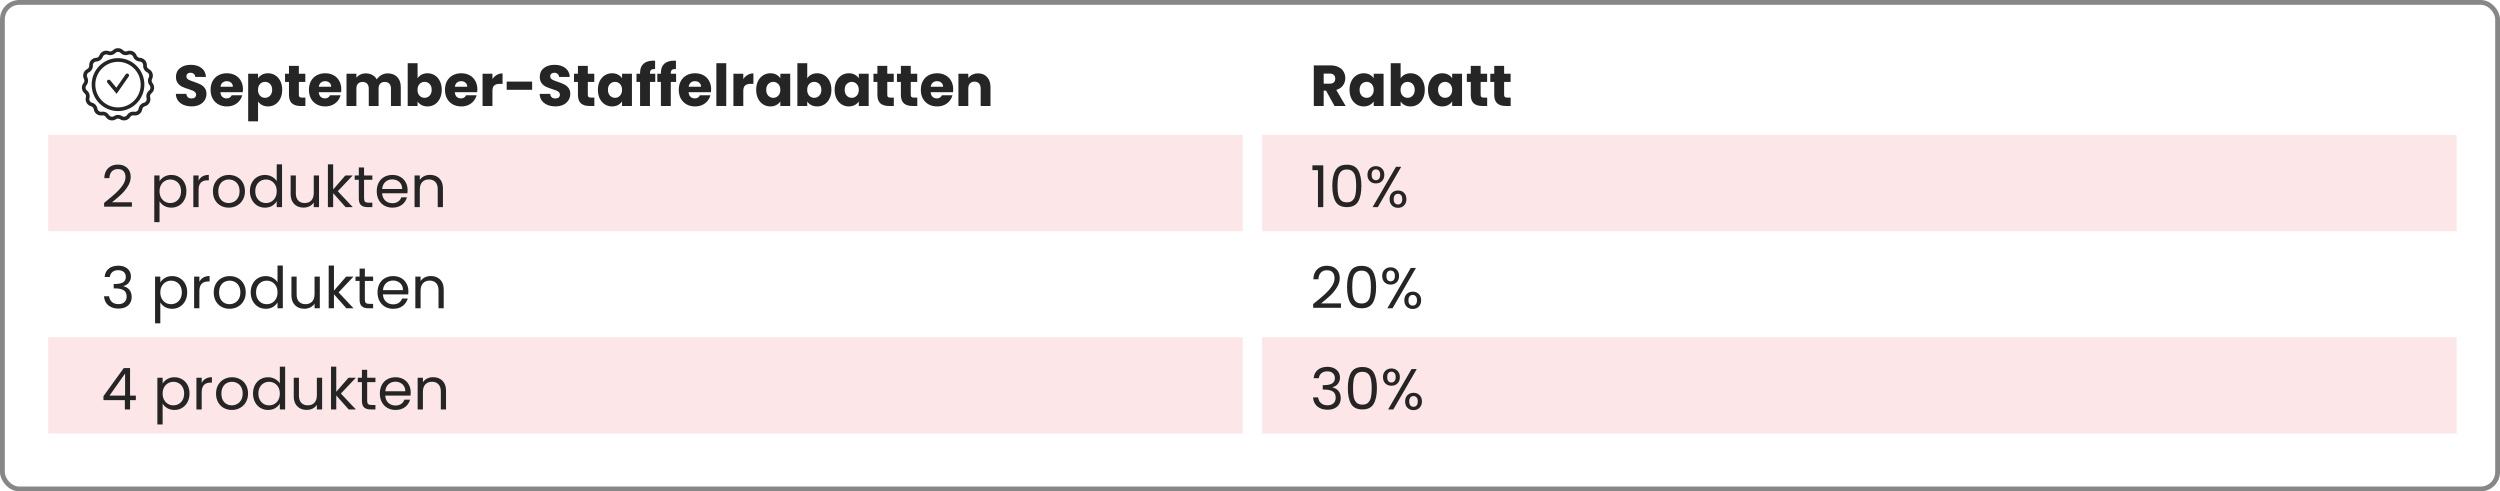 <svg width="519" height="102" viewBox="0 0 519 102" fill="none" xmlns="http://www.w3.org/2000/svg">
<rect x="0.5" y="0.5" width="518" height="101" rx="3.5" stroke="#878787"/>
<rect x="10" y="28" width="248" height="20" fill="#EB001B" fill-opacity="0.1"/>
<rect x="262" y="28" width="248" height="20" fill="#EB001B" fill-opacity="0.1"/>
<rect x="10" y="70" width="248" height="20" fill="#EB001B" fill-opacity="0.1"/>
<rect x="262" y="70" width="248" height="20" fill="#EB001B" fill-opacity="0.1"/>
<path d="M21.612 42.124C22.628 41.308 23.424 40.64 24 40.12C24.576 39.592 25.06 39.044 25.452 38.476C25.852 37.9 26.052 37.336 26.052 36.784C26.052 36.264 25.924 35.856 25.668 35.56C25.42 35.256 25.016 35.104 24.456 35.104C23.912 35.104 23.488 35.276 23.184 35.62C22.888 35.956 22.728 36.408 22.704 36.976H21.648C21.68 36.08 21.952 35.388 22.464 34.9C22.976 34.412 23.636 34.168 24.444 34.168C25.268 34.168 25.92 34.396 26.4 34.852C26.888 35.308 27.132 35.936 27.132 36.736C27.132 37.4 26.932 38.048 26.532 38.68C26.14 39.304 25.692 39.856 25.188 40.336C24.684 40.808 24.04 41.36 23.256 41.992H27.384V42.904H21.612V42.124ZM33.118 37.636C33.334 37.26 33.654 36.948 34.078 36.7C34.51 36.444 35.01 36.316 35.578 36.316C36.162 36.316 36.69 36.456 37.162 36.736C37.642 37.016 38.018 37.412 38.29 37.924C38.562 38.428 38.698 39.016 38.698 39.688C38.698 40.352 38.562 40.944 38.29 41.464C38.018 41.984 37.642 42.388 37.162 42.676C36.69 42.964 36.162 43.108 35.578 43.108C35.018 43.108 34.522 42.984 34.09 42.736C33.666 42.48 33.342 42.164 33.118 41.788V46.12H32.026V36.424H33.118V37.636ZM37.582 39.688C37.582 39.192 37.482 38.76 37.282 38.392C37.082 38.024 36.81 37.744 36.466 37.552C36.13 37.36 35.758 37.264 35.35 37.264C34.95 37.264 34.578 37.364 34.234 37.564C33.898 37.756 33.626 38.04 33.418 38.416C33.218 38.784 33.118 39.212 33.118 39.7C33.118 40.196 33.218 40.632 33.418 41.008C33.626 41.376 33.898 41.66 34.234 41.86C34.578 42.052 34.95 42.148 35.35 42.148C35.758 42.148 36.13 42.052 36.466 41.86C36.81 41.66 37.082 41.376 37.282 41.008C37.482 40.632 37.582 40.192 37.582 39.688ZM41.227 37.492C41.419 37.116 41.691 36.824 42.043 36.616C42.403 36.408 42.839 36.304 43.351 36.304V37.432H43.063C41.839 37.432 41.227 38.096 41.227 39.424V43H40.135V36.424H41.227V37.492ZM47.48 43.108C46.864 43.108 46.303 42.968 45.8 42.688C45.303 42.408 44.911 42.012 44.623 41.5C44.343 40.98 44.203 40.38 44.203 39.7C44.203 39.028 44.347 38.436 44.636 37.924C44.931 37.404 45.331 37.008 45.836 36.736C46.34 36.456 46.904 36.316 47.528 36.316C48.151 36.316 48.715 36.456 49.219 36.736C49.724 37.008 50.12 37.4 50.407 37.912C50.703 38.424 50.852 39.02 50.852 39.7C50.852 40.38 50.7 40.98 50.395 41.5C50.099 42.012 49.696 42.408 49.184 42.688C48.672 42.968 48.103 43.108 47.48 43.108ZM47.48 42.148C47.871 42.148 48.239 42.056 48.584 41.872C48.928 41.688 49.203 41.412 49.411 41.044C49.627 40.676 49.736 40.228 49.736 39.7C49.736 39.172 49.632 38.724 49.423 38.356C49.215 37.988 48.944 37.716 48.608 37.54C48.272 37.356 47.907 37.264 47.516 37.264C47.115 37.264 46.748 37.356 46.411 37.54C46.084 37.716 45.819 37.988 45.62 38.356C45.419 38.724 45.319 39.172 45.319 39.7C45.319 40.236 45.416 40.688 45.608 41.056C45.807 41.424 46.072 41.7 46.4 41.884C46.727 42.06 47.087 42.148 47.48 42.148ZM51.879 39.688C51.879 39.016 52.015 38.428 52.287 37.924C52.559 37.412 52.931 37.016 53.403 36.736C53.883 36.456 54.419 36.316 55.011 36.316C55.523 36.316 55.999 36.436 56.439 36.676C56.879 36.908 57.215 37.216 57.447 37.6V34.12H58.551V43H57.447V41.764C57.231 42.156 56.911 42.48 56.487 42.736C56.063 42.984 55.567 43.108 54.999 43.108C54.415 43.108 53.883 42.964 53.403 42.676C52.931 42.388 52.559 41.984 52.287 41.464C52.015 40.944 51.879 40.352 51.879 39.688ZM57.447 39.7C57.447 39.204 57.347 38.772 57.147 38.404C56.947 38.036 56.675 37.756 56.331 37.564C55.995 37.364 55.623 37.264 55.215 37.264C54.807 37.264 54.435 37.36 54.099 37.552C53.763 37.744 53.495 38.024 53.295 38.392C53.095 38.76 52.995 39.192 52.995 39.688C52.995 40.192 53.095 40.632 53.295 41.008C53.495 41.376 53.763 41.66 54.099 41.86C54.435 42.052 54.807 42.148 55.215 42.148C55.623 42.148 55.995 42.052 56.331 41.86C56.675 41.66 56.947 41.376 57.147 41.008C57.347 40.632 57.447 40.196 57.447 39.7ZM66.229 36.424V43H65.137V42.028C64.929 42.364 64.637 42.628 64.261 42.82C63.893 43.004 63.485 43.096 63.037 43.096C62.525 43.096 62.065 42.992 61.657 42.784C61.249 42.568 60.925 42.248 60.685 41.824C60.453 41.4 60.337 40.884 60.337 40.276V36.424H61.417V40.132C61.417 40.78 61.581 41.28 61.909 41.632C62.237 41.976 62.685 42.148 63.253 42.148C63.837 42.148 64.297 41.968 64.633 41.608C64.969 41.248 65.137 40.724 65.137 40.036V36.424H66.229ZM71.744 43L69.164 40.096V43H68.072V34.12H69.164V39.34L71.696 36.424H73.22L70.124 39.7L73.232 43H71.744ZM75.58 37.324V41.2C75.58 41.52 75.648 41.748 75.784 41.884C75.92 42.012 76.156 42.076 76.492 42.076H77.296V43H76.312C75.704 43 75.248 42.86 74.944 42.58C74.64 42.3 74.488 41.84 74.488 41.2V37.324H73.636V36.424H74.488V34.768H75.58V36.424H77.296V37.324H75.58ZM84.619 39.46C84.619 39.668 84.607 39.888 84.583 40.12H79.327C79.367 40.768 79.587 41.276 79.987 41.644C80.395 42.004 80.887 42.184 81.463 42.184C81.935 42.184 82.327 42.076 82.639 41.86C82.959 41.636 83.183 41.34 83.311 40.972H84.487C84.311 41.604 83.959 42.12 83.431 42.52C82.903 42.912 82.247 43.108 81.463 43.108C80.839 43.108 80.279 42.968 79.783 42.688C79.295 42.408 78.911 42.012 78.631 41.5C78.351 40.98 78.211 40.38 78.211 39.7C78.211 39.02 78.347 38.424 78.619 37.912C78.891 37.4 79.271 37.008 79.759 36.736C80.255 36.456 80.823 36.316 81.463 36.316C82.087 36.316 82.639 36.452 83.119 36.724C83.599 36.996 83.967 37.372 84.223 37.852C84.487 38.324 84.619 38.86 84.619 39.46ZM83.491 39.232C83.491 38.816 83.399 38.46 83.215 38.164C83.031 37.86 82.779 37.632 82.459 37.48C82.147 37.32 81.799 37.24 81.415 37.24C80.863 37.24 80.391 37.416 79.999 37.768C79.615 38.12 79.395 38.608 79.339 39.232H83.491ZM89.265 36.304C90.065 36.304 90.713 36.548 91.209 37.036C91.705 37.516 91.953 38.212 91.953 39.124V43H90.873V39.28C90.873 38.624 90.709 38.124 90.381 37.78C90.053 37.428 89.605 37.252 89.037 37.252C88.461 37.252 88.001 37.432 87.657 37.792C87.321 38.152 87.153 38.676 87.153 39.364V43H86.061V36.424H87.153V37.36C87.369 37.024 87.661 36.764 88.029 36.58C88.405 36.396 88.817 36.304 89.265 36.304ZM21.72 57.508C21.776 56.772 22.06 56.196 22.572 55.78C23.084 55.364 23.748 55.156 24.564 55.156C25.108 55.156 25.576 55.256 25.968 55.456C26.368 55.648 26.668 55.912 26.868 56.248C27.076 56.584 27.18 56.964 27.18 57.388C27.18 57.884 27.036 58.312 26.748 58.672C26.468 59.032 26.1 59.264 25.644 59.368V59.428C26.164 59.556 26.576 59.808 26.88 60.184C27.184 60.56 27.336 61.052 27.336 61.66C27.336 62.116 27.232 62.528 27.024 62.896C26.816 63.256 26.504 63.54 26.088 63.748C25.672 63.956 25.172 64.06 24.588 64.06C23.74 64.06 23.044 63.84 22.5 63.4C21.956 62.952 21.652 62.32 21.588 61.504H22.644C22.7 61.984 22.896 62.376 23.232 62.68C23.568 62.984 24.016 63.136 24.576 63.136C25.136 63.136 25.56 62.992 25.848 62.704C26.144 62.408 26.292 62.028 26.292 61.564C26.292 60.964 26.092 60.532 25.692 60.268C25.292 60.004 24.688 59.872 23.88 59.872H23.604V58.96H23.892C24.628 58.952 25.184 58.832 25.56 58.6C25.936 58.36 26.124 57.992 26.124 57.496C26.124 57.072 25.984 56.732 25.704 56.476C25.432 56.22 25.04 56.092 24.528 56.092C24.032 56.092 23.632 56.22 23.328 56.476C23.024 56.732 22.844 57.076 22.788 57.508H21.72ZM33.282 58.636C33.498 58.26 33.818 57.948 34.242 57.7C34.674 57.444 35.174 57.316 35.742 57.316C36.326 57.316 36.854 57.456 37.326 57.736C37.806 58.016 38.182 58.412 38.454 58.924C38.726 59.428 38.862 60.016 38.862 60.688C38.862 61.352 38.726 61.944 38.454 62.464C38.182 62.984 37.806 63.388 37.326 63.676C36.854 63.964 36.326 64.108 35.742 64.108C35.182 64.108 34.686 63.984 34.254 63.736C33.83 63.48 33.506 63.164 33.282 62.788V67.12H32.19V57.424H33.282V58.636ZM37.746 60.688C37.746 60.192 37.646 59.76 37.446 59.392C37.246 59.024 36.974 58.744 36.63 58.552C36.294 58.36 35.922 58.264 35.514 58.264C35.114 58.264 34.742 58.364 34.398 58.564C34.062 58.756 33.79 59.04 33.582 59.416C33.382 59.784 33.282 60.212 33.282 60.7C33.282 61.196 33.382 61.632 33.582 62.008C33.79 62.376 34.062 62.66 34.398 62.86C34.742 63.052 35.114 63.148 35.514 63.148C35.922 63.148 36.294 63.052 36.63 62.86C36.974 62.66 37.246 62.376 37.446 62.008C37.646 61.632 37.746 61.192 37.746 60.688ZM41.391 58.492C41.583 58.116 41.855 57.824 42.207 57.616C42.567 57.408 43.003 57.304 43.515 57.304V58.432H43.227C42.003 58.432 41.391 59.096 41.391 60.424V64H40.299V57.424H41.391V58.492ZM47.644 64.108C47.028 64.108 46.468 63.968 45.964 63.688C45.468 63.408 45.076 63.012 44.788 62.5C44.508 61.98 44.368 61.38 44.368 60.7C44.368 60.028 44.512 59.436 44.8 58.924C45.096 58.404 45.496 58.008 46 57.736C46.504 57.456 47.068 57.316 47.692 57.316C48.316 57.316 48.88 57.456 49.384 57.736C49.888 58.008 50.284 58.4 50.572 58.912C50.868 59.424 51.016 60.02 51.016 60.7C51.016 61.38 50.864 61.98 50.56 62.5C50.264 63.012 49.86 63.408 49.348 63.688C48.836 63.968 48.268 64.108 47.644 64.108ZM47.644 63.148C48.036 63.148 48.404 63.056 48.748 62.872C49.092 62.688 49.368 62.412 49.576 62.044C49.792 61.676 49.9 61.228 49.9 60.7C49.9 60.172 49.796 59.724 49.588 59.356C49.38 58.988 49.108 58.716 48.772 58.54C48.436 58.356 48.072 58.264 47.68 58.264C47.28 58.264 46.912 58.356 46.576 58.54C46.248 58.716 45.984 58.988 45.784 59.356C45.584 59.724 45.484 60.172 45.484 60.7C45.484 61.236 45.58 61.688 45.772 62.056C45.972 62.424 46.236 62.7 46.564 62.884C46.892 63.06 47.252 63.148 47.644 63.148ZM52.043 60.688C52.043 60.016 52.179 59.428 52.451 58.924C52.723 58.412 53.095 58.016 53.567 57.736C54.047 57.456 54.583 57.316 55.175 57.316C55.687 57.316 56.163 57.436 56.603 57.676C57.043 57.908 57.379 58.216 57.611 58.6V55.12H58.715V64H57.611V62.764C57.395 63.156 57.075 63.48 56.651 63.736C56.227 63.984 55.731 64.108 55.163 64.108C54.579 64.108 54.047 63.964 53.567 63.676C53.095 63.388 52.723 62.984 52.451 62.464C52.179 61.944 52.043 61.352 52.043 60.688ZM57.611 60.7C57.611 60.204 57.511 59.772 57.311 59.404C57.111 59.036 56.839 58.756 56.495 58.564C56.159 58.364 55.787 58.264 55.379 58.264C54.971 58.264 54.599 58.36 54.263 58.552C53.927 58.744 53.659 59.024 53.459 59.392C53.259 59.76 53.159 60.192 53.159 60.688C53.159 61.192 53.259 61.632 53.459 62.008C53.659 62.376 53.927 62.66 54.263 62.86C54.599 63.052 54.971 63.148 55.379 63.148C55.787 63.148 56.159 63.052 56.495 62.86C56.839 62.66 57.111 62.376 57.311 62.008C57.511 61.632 57.611 61.196 57.611 60.7ZM66.393 57.424V64H65.301V63.028C65.093 63.364 64.801 63.628 64.425 63.82C64.057 64.004 63.649 64.096 63.201 64.096C62.689 64.096 62.229 63.992 61.821 63.784C61.413 63.568 61.089 63.248 60.849 62.824C60.617 62.4 60.501 61.884 60.501 61.276V57.424H61.581V61.132C61.581 61.78 61.745 62.28 62.073 62.632C62.401 62.976 62.849 63.148 63.417 63.148C64.001 63.148 64.461 62.968 64.797 62.608C65.133 62.248 65.301 61.724 65.301 61.036V57.424H66.393ZM71.909 64L69.329 61.096V64H68.237V55.12H69.329V60.34L71.861 57.424H73.385L70.288 60.7L73.397 64H71.909ZM75.744 58.324V62.2C75.744 62.52 75.812 62.748 75.948 62.884C76.084 63.012 76.32 63.076 76.656 63.076H77.46V64H76.476C75.868 64 75.412 63.86 75.108 63.58C74.804 63.3 74.652 62.84 74.652 62.2V58.324H73.8V57.424H74.652V55.768H75.744V57.424H77.46V58.324H75.744ZM84.783 60.46C84.783 60.668 84.771 60.888 84.747 61.12H79.491C79.531 61.768 79.751 62.276 80.151 62.644C80.559 63.004 81.051 63.184 81.627 63.184C82.099 63.184 82.491 63.076 82.803 62.86C83.123 62.636 83.347 62.34 83.475 61.972H84.651C84.475 62.604 84.123 63.12 83.595 63.52C83.067 63.912 82.411 64.108 81.627 64.108C81.003 64.108 80.443 63.968 79.947 63.688C79.459 63.408 79.075 63.012 78.795 62.5C78.515 61.98 78.375 61.38 78.375 60.7C78.375 60.02 78.511 59.424 78.783 58.912C79.055 58.4 79.435 58.008 79.923 57.736C80.419 57.456 80.987 57.316 81.627 57.316C82.251 57.316 82.803 57.452 83.283 57.724C83.763 57.996 84.131 58.372 84.387 58.852C84.651 59.324 84.783 59.86 84.783 60.46ZM83.655 60.232C83.655 59.816 83.563 59.46 83.379 59.164C83.195 58.86 82.943 58.632 82.623 58.48C82.311 58.32 81.963 58.24 81.579 58.24C81.027 58.24 80.555 58.416 80.163 58.768C79.779 59.12 79.559 59.608 79.503 60.232H83.655ZM89.429 57.304C90.229 57.304 90.877 57.548 91.373 58.036C91.869 58.516 92.117 59.212 92.117 60.124V64H91.037V60.28C91.037 59.624 90.873 59.124 90.545 58.78C90.217 58.428 89.769 58.252 89.201 58.252C88.625 58.252 88.165 58.432 87.821 58.792C87.485 59.152 87.317 59.676 87.317 60.364V64H86.225V57.424H87.317V58.36C87.533 58.024 87.825 57.764 88.193 57.58C88.569 57.396 88.981 57.304 89.429 57.304ZM21.48 83.068V82.24L25.692 76.408H27V82.12H28.2V83.068H27V85H25.92V83.068H21.48ZM25.968 77.548L22.74 82.12H25.968V77.548ZM33.762 79.636C33.978 79.26 34.298 78.948 34.722 78.7C35.154 78.444 35.654 78.316 36.222 78.316C36.806 78.316 37.334 78.456 37.806 78.736C38.286 79.016 38.662 79.412 38.934 79.924C39.206 80.428 39.342 81.016 39.342 81.688C39.342 82.352 39.206 82.944 38.934 83.464C38.662 83.984 38.286 84.388 37.806 84.676C37.334 84.964 36.806 85.108 36.222 85.108C35.662 85.108 35.166 84.984 34.734 84.736C34.31 84.48 33.986 84.164 33.762 83.788V88.12H32.67V78.424H33.762V79.636ZM38.226 81.688C38.226 81.192 38.126 80.76 37.926 80.392C37.726 80.024 37.454 79.744 37.11 79.552C36.774 79.36 36.402 79.264 35.994 79.264C35.594 79.264 35.222 79.364 34.878 79.564C34.542 79.756 34.27 80.04 34.062 80.416C33.862 80.784 33.762 81.212 33.762 81.7C33.762 82.196 33.862 82.632 34.062 83.008C34.27 83.376 34.542 83.66 34.878 83.86C35.222 84.052 35.594 84.148 35.994 84.148C36.402 84.148 36.774 84.052 37.11 83.86C37.454 83.66 37.726 83.376 37.926 83.008C38.126 82.632 38.226 82.192 38.226 81.688ZM41.871 79.492C42.063 79.116 42.336 78.824 42.688 78.616C43.047 78.408 43.483 78.304 43.995 78.304V79.432H43.708C42.483 79.432 41.871 80.096 41.871 81.424V85H40.779V78.424H41.871V79.492ZM48.124 85.108C47.508 85.108 46.948 84.968 46.444 84.688C45.948 84.408 45.556 84.012 45.268 83.5C44.988 82.98 44.848 82.38 44.848 81.7C44.848 81.028 44.992 80.436 45.28 79.924C45.576 79.404 45.976 79.008 46.48 78.736C46.984 78.456 47.548 78.316 48.172 78.316C48.796 78.316 49.36 78.456 49.864 78.736C50.368 79.008 50.764 79.4 51.052 79.912C51.348 80.424 51.496 81.02 51.496 81.7C51.496 82.38 51.344 82.98 51.04 83.5C50.744 84.012 50.34 84.408 49.828 84.688C49.316 84.968 48.748 85.108 48.124 85.108ZM48.124 84.148C48.516 84.148 48.884 84.056 49.228 83.872C49.572 83.688 49.848 83.412 50.056 83.044C50.272 82.676 50.38 82.228 50.38 81.7C50.38 81.172 50.276 80.724 50.068 80.356C49.86 79.988 49.588 79.716 49.252 79.54C48.916 79.356 48.552 79.264 48.16 79.264C47.76 79.264 47.392 79.356 47.056 79.54C46.728 79.716 46.464 79.988 46.264 80.356C46.064 80.724 45.964 81.172 45.964 81.7C45.964 82.236 46.06 82.688 46.252 83.056C46.452 83.424 46.716 83.7 47.044 83.884C47.372 84.06 47.732 84.148 48.124 84.148ZM52.524 81.688C52.524 81.016 52.66 80.428 52.932 79.924C53.204 79.412 53.576 79.016 54.048 78.736C54.528 78.456 55.064 78.316 55.656 78.316C56.168 78.316 56.644 78.436 57.084 78.676C57.524 78.908 57.86 79.216 58.092 79.6V76.12H59.196V85H58.092V83.764C57.876 84.156 57.556 84.48 57.132 84.736C56.708 84.984 56.212 85.108 55.644 85.108C55.06 85.108 54.528 84.964 54.048 84.676C53.576 84.388 53.204 83.984 52.932 83.464C52.66 82.944 52.524 82.352 52.524 81.688ZM58.092 81.7C58.092 81.204 57.992 80.772 57.792 80.404C57.592 80.036 57.32 79.756 56.976 79.564C56.64 79.364 56.268 79.264 55.86 79.264C55.452 79.264 55.08 79.36 54.744 79.552C54.408 79.744 54.14 80.024 53.94 80.392C53.74 80.76 53.64 81.192 53.64 81.688C53.64 82.192 53.74 82.632 53.94 83.008C54.14 83.376 54.408 83.66 54.744 83.86C55.08 84.052 55.452 84.148 55.86 84.148C56.268 84.148 56.64 84.052 56.976 83.86C57.32 83.66 57.592 83.376 57.792 83.008C57.992 82.632 58.092 82.196 58.092 81.7ZM66.873 78.424V85H65.781V84.028C65.573 84.364 65.281 84.628 64.905 84.82C64.537 85.004 64.129 85.096 63.681 85.096C63.169 85.096 62.709 84.992 62.301 84.784C61.893 84.568 61.569 84.248 61.329 83.824C61.097 83.4 60.981 82.884 60.981 82.276V78.424H62.061V82.132C62.061 82.78 62.225 83.28 62.553 83.632C62.881 83.976 63.329 84.148 63.897 84.148C64.481 84.148 64.941 83.968 65.277 83.608C65.613 83.248 65.781 82.724 65.781 82.036V78.424H66.873ZM72.389 85L69.809 82.096V85H68.717V76.12H69.809V81.34L72.341 78.424H73.865L70.769 81.7L73.877 85H72.389ZM76.225 79.324V83.2C76.225 83.52 76.293 83.748 76.429 83.884C76.565 84.012 76.801 84.076 77.137 84.076H77.941V85H76.957C76.349 85 75.893 84.86 75.589 84.58C75.285 84.3 75.133 83.84 75.133 83.2V79.324H74.281V78.424H75.133V76.768H76.225V78.424H77.941V79.324H76.225ZM85.264 81.46C85.264 81.668 85.252 81.888 85.228 82.12H79.972C80.012 82.768 80.232 83.276 80.632 83.644C81.04 84.004 81.532 84.184 82.108 84.184C82.58 84.184 82.972 84.076 83.284 83.86C83.604 83.636 83.828 83.34 83.956 82.972H85.132C84.956 83.604 84.604 84.12 84.076 84.52C83.548 84.912 82.892 85.108 82.108 85.108C81.484 85.108 80.924 84.968 80.428 84.688C79.94 84.408 79.556 84.012 79.276 83.5C78.996 82.98 78.856 82.38 78.856 81.7C78.856 81.02 78.992 80.424 79.264 79.912C79.536 79.4 79.916 79.008 80.404 78.736C80.9 78.456 81.468 78.316 82.108 78.316C82.732 78.316 83.284 78.452 83.764 78.724C84.244 78.996 84.612 79.372 84.868 79.852C85.132 80.324 85.264 80.86 85.264 81.46ZM84.136 81.232C84.136 80.816 84.044 80.46 83.86 80.164C83.676 79.86 83.424 79.632 83.104 79.48C82.792 79.32 82.444 79.24 82.06 79.24C81.508 79.24 81.036 79.416 80.644 79.768C80.26 80.12 80.04 80.608 79.984 81.232H84.136ZM89.909 78.304C90.709 78.304 91.357 78.548 91.853 79.036C92.349 79.516 92.597 80.212 92.597 81.124V85H91.517V81.28C91.517 80.624 91.353 80.124 91.025 79.78C90.697 79.428 90.249 79.252 89.681 79.252C89.105 79.252 88.645 79.432 88.301 79.792C87.965 80.152 87.797 80.676 87.797 81.364V85H86.705V78.424H87.797V79.36C88.013 79.024 88.305 78.764 88.673 78.58C89.049 78.396 89.461 78.304 89.909 78.304Z" fill="#252525"/>
<path d="M39.792 22.084C39.176 22.084 38.624 21.984 38.136 21.784C37.648 21.584 37.256 21.288 36.96 20.896C36.672 20.504 36.52 20.032 36.504 19.48H38.688C38.72 19.792 38.828 20.032 39.012 20.2C39.196 20.36 39.436 20.44 39.732 20.44C40.036 20.44 40.276 20.372 40.452 20.236C40.628 20.092 40.716 19.896 40.716 19.648C40.716 19.44 40.644 19.268 40.5 19.132C40.364 18.996 40.192 18.884 39.984 18.796C39.784 18.708 39.496 18.608 39.12 18.496C38.576 18.328 38.132 18.16 37.788 17.992C37.444 17.824 37.148 17.576 36.9 17.248C36.652 16.92 36.528 16.492 36.528 15.964C36.528 15.18 36.812 14.568 37.38 14.128C37.948 13.68 38.688 13.456 39.6 13.456C40.528 13.456 41.276 13.68 41.844 14.128C42.412 14.568 42.716 15.184 42.756 15.976H40.536C40.52 15.704 40.42 15.492 40.236 15.34C40.052 15.18 39.816 15.1 39.528 15.1C39.28 15.1 39.08 15.168 38.928 15.304C38.776 15.432 38.7 15.62 38.7 15.868C38.7 16.14 38.828 16.352 39.084 16.504C39.34 16.656 39.74 16.82 40.284 16.996C40.828 17.18 41.268 17.356 41.604 17.524C41.948 17.692 42.244 17.936 42.492 18.256C42.74 18.576 42.864 18.988 42.864 19.492C42.864 19.972 42.74 20.408 42.492 20.8C42.252 21.192 41.9 21.504 41.436 21.736C40.972 21.968 40.424 22.084 39.792 22.084ZM50.439 18.544C50.439 18.736 50.427 18.936 50.403 19.144H45.759C45.791 19.56 45.923 19.88 46.155 20.104C46.395 20.32 46.687 20.428 47.031 20.428C47.543 20.428 47.899 20.212 48.099 19.78H50.283C50.171 20.22 49.967 20.616 49.671 20.968C49.383 21.32 49.019 21.596 48.579 21.796C48.139 21.996 47.647 22.096 47.103 22.096C46.447 22.096 45.863 21.956 45.351 21.676C44.839 21.396 44.439 20.996 44.151 20.476C43.863 19.956 43.719 19.348 43.719 18.652C43.719 17.956 43.859 17.348 44.139 16.828C44.427 16.308 44.827 15.908 45.339 15.628C45.851 15.348 46.439 15.208 47.103 15.208C47.751 15.208 48.327 15.344 48.831 15.616C49.335 15.888 49.727 16.276 50.007 16.78C50.295 17.284 50.439 17.872 50.439 18.544ZM48.339 18.004C48.339 17.652 48.219 17.372 47.979 17.164C47.739 16.956 47.439 16.852 47.079 16.852C46.735 16.852 46.443 16.952 46.203 17.152C45.971 17.352 45.827 17.636 45.771 18.004H48.339ZM53.573 16.252C53.773 15.94 54.049 15.688 54.401 15.496C54.753 15.304 55.165 15.208 55.637 15.208C56.189 15.208 56.689 15.348 57.137 15.628C57.585 15.908 57.937 16.308 58.193 16.828C58.457 17.348 58.589 17.952 58.589 18.64C58.589 19.328 58.457 19.936 58.193 20.464C57.937 20.984 57.585 21.388 57.137 21.676C56.689 21.956 56.189 22.096 55.637 22.096C55.173 22.096 54.761 22 54.401 21.808C54.049 21.616 53.773 21.368 53.573 21.064V25.192H51.521V15.304H53.573V16.252ZM56.501 18.64C56.501 18.128 56.357 17.728 56.069 17.44C55.789 17.144 55.441 16.996 55.025 16.996C54.617 16.996 54.269 17.144 53.981 17.44C53.701 17.736 53.561 18.14 53.561 18.652C53.561 19.164 53.701 19.568 53.981 19.864C54.269 20.16 54.617 20.308 55.025 20.308C55.433 20.308 55.781 20.16 56.069 19.864C56.357 19.56 56.501 19.152 56.501 18.64ZM63.398 20.26V22H62.354C61.61 22 61.03 21.82 60.614 21.46C60.198 21.092 59.99 20.496 59.99 19.672V17.008H59.174V15.304H59.99V13.672H62.042V15.304H63.386V17.008H62.042V19.696C62.042 19.896 62.09 20.04 62.186 20.128C62.282 20.216 62.442 20.26 62.666 20.26H63.398ZM70.853 18.544C70.853 18.736 70.841 18.936 70.817 19.144H66.173C66.205 19.56 66.337 19.88 66.569 20.104C66.809 20.32 67.101 20.428 67.445 20.428C67.957 20.428 68.313 20.212 68.513 19.78H70.697C70.585 20.22 70.381 20.616 70.085 20.968C69.797 21.32 69.433 21.596 68.993 21.796C68.553 21.996 68.061 22.096 67.517 22.096C66.861 22.096 66.277 21.956 65.765 21.676C65.253 21.396 64.853 20.996 64.565 20.476C64.277 19.956 64.133 19.348 64.133 18.652C64.133 17.956 64.273 17.348 64.553 16.828C64.841 16.308 65.241 15.908 65.753 15.628C66.265 15.348 66.853 15.208 67.517 15.208C68.165 15.208 68.741 15.344 69.245 15.616C69.749 15.888 70.141 16.276 70.421 16.78C70.709 17.284 70.853 17.872 70.853 18.544ZM68.753 18.004C68.753 17.652 68.633 17.372 68.393 17.164C68.153 16.956 67.853 16.852 67.493 16.852C67.149 16.852 66.857 16.952 66.617 17.152C66.385 17.352 66.241 17.636 66.185 18.004H68.753ZM80.479 15.232C81.311 15.232 81.971 15.484 82.459 15.988C82.955 16.492 83.203 17.192 83.203 18.088V22H81.163V18.364C81.163 17.932 81.047 17.6 80.815 17.368C80.591 17.128 80.279 17.008 79.879 17.008C79.479 17.008 79.163 17.128 78.931 17.368C78.707 17.6 78.595 17.932 78.595 18.364V22H76.555V18.364C76.555 17.932 76.439 17.6 76.207 17.368C75.983 17.128 75.671 17.008 75.271 17.008C74.871 17.008 74.555 17.128 74.323 17.368C74.099 17.6 73.987 17.932 73.987 18.364V22H71.935V15.304H73.987V16.144C74.195 15.864 74.467 15.644 74.803 15.484C75.139 15.316 75.519 15.232 75.943 15.232C76.447 15.232 76.895 15.34 77.287 15.556C77.687 15.772 77.999 16.08 78.223 16.48C78.455 16.112 78.771 15.812 79.171 15.58C79.571 15.348 80.007 15.232 80.479 15.232ZM86.691 16.252C86.882 15.94 87.159 15.688 87.519 15.496C87.879 15.304 88.29 15.208 88.754 15.208C89.306 15.208 89.806 15.348 90.254 15.628C90.703 15.908 91.055 16.308 91.311 16.828C91.575 17.348 91.707 17.952 91.707 18.64C91.707 19.328 91.575 19.936 91.311 20.464C91.055 20.984 90.703 21.388 90.254 21.676C89.806 21.956 89.306 22.096 88.754 22.096C88.282 22.096 87.871 22.004 87.519 21.82C87.166 21.628 86.891 21.376 86.691 21.064V22H84.638V13.12H86.691V16.252ZM89.618 18.64C89.618 18.128 89.475 17.728 89.186 17.44C88.906 17.144 88.558 16.996 88.142 16.996C87.734 16.996 87.386 17.144 87.099 17.44C86.819 17.736 86.678 18.14 86.678 18.652C86.678 19.164 86.819 19.568 87.099 19.864C87.386 20.16 87.734 20.308 88.142 20.308C88.55 20.308 88.898 20.16 89.186 19.864C89.475 19.56 89.618 19.152 89.618 18.64ZM99.095 18.544C99.095 18.736 99.083 18.936 99.059 19.144H94.415C94.447 19.56 94.579 19.88 94.811 20.104C95.051 20.32 95.343 20.428 95.687 20.428C96.199 20.428 96.555 20.212 96.755 19.78H98.939C98.827 20.22 98.623 20.616 98.327 20.968C98.039 21.32 97.675 21.596 97.235 21.796C96.795 21.996 96.303 22.096 95.759 22.096C95.103 22.096 94.519 21.956 94.007 21.676C93.495 21.396 93.095 20.996 92.807 20.476C92.519 19.956 92.375 19.348 92.375 18.652C92.375 17.956 92.515 17.348 92.795 16.828C93.083 16.308 93.483 15.908 93.995 15.628C94.507 15.348 95.095 15.208 95.759 15.208C96.407 15.208 96.983 15.344 97.487 15.616C97.991 15.888 98.383 16.276 98.663 16.78C98.951 17.284 99.095 17.872 99.095 18.544ZM96.995 18.004C96.995 17.652 96.875 17.372 96.635 17.164C96.395 16.956 96.095 16.852 95.735 16.852C95.391 16.852 95.099 16.952 94.859 17.152C94.627 17.352 94.483 17.636 94.427 18.004H96.995ZM102.23 16.42C102.47 16.052 102.77 15.764 103.13 15.556C103.49 15.34 103.89 15.232 104.33 15.232V17.404H103.766C103.254 17.404 102.87 17.516 102.614 17.74C102.358 17.956 102.23 18.34 102.23 18.892V22H100.178V15.304H102.23V16.42ZM110.47 16.936V18.64H105.19V16.936H110.47ZM115.319 22.084C114.703 22.084 114.151 21.984 113.663 21.784C113.175 21.584 112.783 21.288 112.487 20.896C112.199 20.504 112.047 20.032 112.031 19.48H114.215C114.247 19.792 114.355 20.032 114.539 20.2C114.723 20.36 114.963 20.44 115.259 20.44C115.563 20.44 115.803 20.372 115.979 20.236C116.155 20.092 116.243 19.896 116.243 19.648C116.243 19.44 116.171 19.268 116.027 19.132C115.891 18.996 115.719 18.884 115.511 18.796C115.311 18.708 115.023 18.608 114.647 18.496C114.103 18.328 113.659 18.16 113.315 17.992C112.971 17.824 112.675 17.576 112.427 17.248C112.179 16.92 112.055 16.492 112.055 15.964C112.055 15.18 112.339 14.568 112.907 14.128C113.475 13.68 114.215 13.456 115.127 13.456C116.055 13.456 116.803 13.68 117.371 14.128C117.939 14.568 118.243 15.184 118.283 15.976H116.063C116.047 15.704 115.947 15.492 115.763 15.34C115.579 15.18 115.343 15.1 115.055 15.1C114.807 15.1 114.607 15.168 114.455 15.304C114.303 15.432 114.227 15.62 114.227 15.868C114.227 16.14 114.355 16.352 114.611 16.504C114.867 16.656 115.267 16.82 115.811 16.996C116.355 17.18 116.795 17.356 117.131 17.524C117.475 17.692 117.771 17.936 118.019 18.256C118.267 18.576 118.391 18.988 118.391 19.492C118.391 19.972 118.267 20.408 118.019 20.8C117.779 21.192 117.427 21.504 116.963 21.736C116.499 21.968 115.951 22.084 115.319 22.084ZM123.386 20.26V22H122.342C121.598 22 121.018 21.82 120.602 21.46C120.186 21.092 119.978 20.496 119.978 19.672V17.008H119.162V15.304H119.978V13.672H122.03V15.304H123.374V17.008H122.03V19.696C122.03 19.896 122.078 20.04 122.174 20.128C122.27 20.216 122.43 20.26 122.654 20.26H123.386ZM124.121 18.64C124.121 17.952 124.249 17.348 124.505 16.828C124.769 16.308 125.125 15.908 125.573 15.628C126.021 15.348 126.521 15.208 127.073 15.208C127.545 15.208 127.957 15.304 128.309 15.496C128.669 15.688 128.945 15.94 129.137 16.252V15.304H131.189V22H129.137V21.052C128.937 21.364 128.657 21.616 128.297 21.808C127.945 22 127.533 22.096 127.061 22.096C126.517 22.096 126.021 21.956 125.573 21.676C125.125 21.388 124.769 20.984 124.505 20.464C124.249 19.936 124.121 19.328 124.121 18.64ZM129.137 18.652C129.137 18.14 128.993 17.736 128.705 17.44C128.425 17.144 128.081 16.996 127.673 16.996C127.265 16.996 126.917 17.144 126.629 17.44C126.349 17.728 126.209 18.128 126.209 18.64C126.209 19.152 126.349 19.56 126.629 19.864C126.917 20.16 127.265 20.308 127.673 20.308C128.081 20.308 128.425 20.16 128.705 19.864C128.993 19.568 129.137 19.164 129.137 18.652ZM136.034 17.008H134.93V22H132.878V17.008H132.134V15.304H132.878V15.112C132.878 14.288 133.114 13.664 133.586 13.24C134.058 12.808 134.75 12.592 135.662 12.592C135.814 12.592 135.926 12.596 135.998 12.604V14.344C135.606 14.32 135.33 14.376 135.17 14.512C135.01 14.648 134.93 14.892 134.93 15.244V15.304H136.034V17.008ZM140.358 17.008H139.254V22H137.202V17.008H136.458V15.304H137.202V15.112C137.202 14.288 137.438 13.664 137.91 13.24C138.382 12.808 139.074 12.592 139.986 12.592C140.138 12.592 140.25 12.596 140.322 12.604V14.344C139.93 14.32 139.654 14.376 139.494 14.512C139.334 14.648 139.254 14.892 139.254 15.244V15.304H140.358V17.008ZM147.634 18.544C147.634 18.736 147.622 18.936 147.598 19.144H142.954C142.986 19.56 143.118 19.88 143.35 20.104C143.59 20.32 143.882 20.428 144.226 20.428C144.738 20.428 145.094 20.212 145.294 19.78H147.478C147.366 20.22 147.162 20.616 146.866 20.968C146.578 21.32 146.214 21.596 145.774 21.796C145.334 21.996 144.842 22.096 144.298 22.096C143.642 22.096 143.058 21.956 142.546 21.676C142.034 21.396 141.634 20.996 141.346 20.476C141.058 19.956 140.914 19.348 140.914 18.652C140.914 17.956 141.054 17.348 141.334 16.828C141.622 16.308 142.022 15.908 142.534 15.628C143.046 15.348 143.634 15.208 144.298 15.208C144.946 15.208 145.522 15.344 146.026 15.616C146.53 15.888 146.922 16.276 147.202 16.78C147.49 17.284 147.634 17.872 147.634 18.544ZM145.534 18.004C145.534 17.652 145.414 17.372 145.174 17.164C144.934 16.956 144.634 16.852 144.274 16.852C143.93 16.852 143.638 16.952 143.398 17.152C143.166 17.352 143.022 17.636 142.966 18.004H145.534ZM150.769 13.12V22H148.717V13.12H150.769ZM154.308 16.42C154.548 16.052 154.848 15.764 155.208 15.556C155.568 15.34 155.968 15.232 156.408 15.232V17.404H155.844C155.332 17.404 154.948 17.516 154.692 17.74C154.436 17.956 154.308 18.34 154.308 18.892V22H152.256V15.304H154.308V16.42ZM156.981 18.64C156.981 17.952 157.109 17.348 157.365 16.828C157.629 16.308 157.985 15.908 158.433 15.628C158.881 15.348 159.381 15.208 159.933 15.208C160.405 15.208 160.817 15.304 161.169 15.496C161.529 15.688 161.805 15.94 161.997 16.252V15.304H164.049V22H161.997V21.052C161.797 21.364 161.517 21.616 161.157 21.808C160.805 22 160.393 22.096 159.921 22.096C159.377 22.096 158.881 21.956 158.433 21.676C157.985 21.388 157.629 20.984 157.365 20.464C157.109 19.936 156.981 19.328 156.981 18.64ZM161.997 18.652C161.997 18.14 161.853 17.736 161.565 17.44C161.285 17.144 160.941 16.996 160.533 16.996C160.125 16.996 159.777 17.144 159.489 17.44C159.209 17.728 159.069 18.128 159.069 18.64C159.069 19.152 159.209 19.56 159.489 19.864C159.777 20.16 160.125 20.308 160.533 20.308C160.941 20.308 161.285 20.16 161.565 19.864C161.853 19.568 161.997 19.164 161.997 18.652ZM167.585 16.252C167.777 15.94 168.053 15.688 168.413 15.496C168.773 15.304 169.185 15.208 169.649 15.208C170.201 15.208 170.701 15.348 171.149 15.628C171.597 15.908 171.949 16.308 172.205 16.828C172.469 17.348 172.601 17.952 172.601 18.64C172.601 19.328 172.469 19.936 172.205 20.464C171.949 20.984 171.597 21.388 171.149 21.676C170.701 21.956 170.201 22.096 169.649 22.096C169.177 22.096 168.765 22.004 168.413 21.82C168.061 21.628 167.785 21.376 167.585 21.064V22H165.533V13.12H167.585V16.252ZM170.513 18.64C170.513 18.128 170.369 17.728 170.081 17.44C169.801 17.144 169.453 16.996 169.037 16.996C168.629 16.996 168.281 17.144 167.993 17.44C167.713 17.736 167.573 18.14 167.573 18.652C167.573 19.164 167.713 19.568 167.993 19.864C168.281 20.16 168.629 20.308 169.037 20.308C169.445 20.308 169.793 20.16 170.081 19.864C170.369 19.56 170.513 19.152 170.513 18.64ZM173.27 18.64C173.27 17.952 173.398 17.348 173.654 16.828C173.918 16.308 174.274 15.908 174.722 15.628C175.17 15.348 175.67 15.208 176.222 15.208C176.694 15.208 177.106 15.304 177.458 15.496C177.818 15.688 178.094 15.94 178.286 16.252V15.304H180.338V22H178.286V21.052C178.086 21.364 177.806 21.616 177.446 21.808C177.094 22 176.682 22.096 176.21 22.096C175.666 22.096 175.17 21.956 174.722 21.676C174.274 21.388 173.918 20.984 173.654 20.464C173.398 19.936 173.27 19.328 173.27 18.64ZM178.286 18.652C178.286 18.14 178.142 17.736 177.854 17.44C177.574 17.144 177.23 16.996 176.822 16.996C176.414 16.996 176.066 17.144 175.778 17.44C175.498 17.728 175.358 18.128 175.358 18.64C175.358 19.152 175.498 19.56 175.778 19.864C176.066 20.16 176.414 20.308 176.822 20.308C177.23 20.308 177.574 20.16 177.854 19.864C178.142 19.568 178.286 19.164 178.286 18.652ZM185.554 20.26V22H184.51C183.766 22 183.186 21.82 182.77 21.46C182.354 21.092 182.146 20.496 182.146 19.672V17.008H181.33V15.304H182.146V13.672H184.198V15.304H185.542V17.008H184.198V19.696C184.198 19.896 184.246 20.04 184.342 20.128C184.438 20.216 184.598 20.26 184.822 20.26H185.554ZM190.429 20.26V22H189.385C188.641 22 188.061 21.82 187.645 21.46C187.229 21.092 187.021 20.496 187.021 19.672V17.008H186.205V15.304H187.021V13.672H189.073V15.304H190.417V17.008H189.073V19.696C189.073 19.896 189.121 20.04 189.217 20.128C189.313 20.216 189.473 20.26 189.697 20.26H190.429ZM197.884 18.544C197.884 18.736 197.872 18.936 197.848 19.144H193.204C193.236 19.56 193.368 19.88 193.6 20.104C193.84 20.32 194.132 20.428 194.476 20.428C194.988 20.428 195.344 20.212 195.544 19.78H197.728C197.616 20.22 197.412 20.616 197.116 20.968C196.828 21.32 196.464 21.596 196.024 21.796C195.584 21.996 195.092 22.096 194.548 22.096C193.892 22.096 193.308 21.956 192.796 21.676C192.284 21.396 191.884 20.996 191.596 20.476C191.308 19.956 191.164 19.348 191.164 18.652C191.164 17.956 191.304 17.348 191.584 16.828C191.872 16.308 192.272 15.908 192.784 15.628C193.296 15.348 193.884 15.208 194.548 15.208C195.196 15.208 195.772 15.344 196.276 15.616C196.78 15.888 197.172 16.276 197.452 16.78C197.74 17.284 197.884 17.872 197.884 18.544ZM195.784 18.004C195.784 17.652 195.664 17.372 195.424 17.164C195.184 16.956 194.884 16.852 194.524 16.852C194.18 16.852 193.888 16.952 193.648 17.152C193.416 17.352 193.272 17.636 193.216 18.004H195.784ZM203.047 15.232C203.831 15.232 204.455 15.488 204.919 16C205.391 16.504 205.627 17.2 205.627 18.088V22H203.587V18.364C203.587 17.916 203.471 17.568 203.239 17.32C203.007 17.072 202.695 16.948 202.303 16.948C201.911 16.948 201.599 17.072 201.367 17.32C201.135 17.568 201.019 17.916 201.019 18.364V22H198.967V15.304H201.019V16.192C201.227 15.896 201.507 15.664 201.859 15.496C202.211 15.32 202.607 15.232 203.047 15.232Z" fill="#252525"/>
<path d="M272.456 35.32V34.324H274.712V43H273.608V35.32H272.456ZM276.588 38.572C276.588 37.196 276.812 36.124 277.26 35.356C277.708 34.58 278.492 34.192 279.612 34.192C280.724 34.192 281.504 34.58 281.952 35.356C282.4 36.124 282.624 37.196 282.624 38.572C282.624 39.972 282.4 41.06 281.952 41.836C281.504 42.612 280.724 43 279.612 43C278.492 43 277.708 42.612 277.26 41.836C276.812 41.06 276.588 39.972 276.588 38.572ZM281.544 38.572C281.544 37.876 281.496 37.288 281.4 36.808C281.312 36.32 281.124 35.928 280.836 35.632C280.556 35.336 280.148 35.188 279.612 35.188C279.068 35.188 278.652 35.336 278.364 35.632C278.084 35.928 277.896 36.32 277.8 36.808C277.712 37.288 277.668 37.876 277.668 38.572C277.668 39.292 277.712 39.896 277.8 40.384C277.896 40.872 278.084 41.264 278.364 41.56C278.652 41.856 279.068 42.004 279.612 42.004C280.148 42.004 280.556 41.856 280.836 41.56C281.124 41.264 281.312 40.872 281.4 40.384C281.496 39.896 281.544 39.292 281.544 38.572ZM283.883 36.28C283.883 35.736 284.047 35.304 284.375 34.984C284.703 34.656 285.123 34.492 285.635 34.492C286.147 34.492 286.567 34.656 286.895 34.984C287.223 35.304 287.387 35.736 287.387 36.28C287.387 36.832 287.223 37.272 286.895 37.6C286.567 37.92 286.147 38.08 285.635 38.08C285.123 38.08 284.703 37.92 284.375 37.6C284.047 37.272 283.883 36.832 283.883 36.28ZM290.891 34.624L286.031 43H284.951L289.811 34.624H290.891ZM285.635 35.164C285.363 35.164 285.147 35.26 284.987 35.452C284.835 35.636 284.759 35.912 284.759 36.28C284.759 36.648 284.835 36.928 284.987 37.12C285.147 37.312 285.363 37.408 285.635 37.408C285.907 37.408 286.123 37.312 286.283 37.12C286.443 36.92 286.523 36.64 286.523 36.28C286.523 35.912 286.443 35.636 286.283 35.452C286.123 35.26 285.907 35.164 285.635 35.164ZM288.479 41.344C288.479 40.792 288.643 40.356 288.971 40.036C289.299 39.708 289.719 39.544 290.231 39.544C290.743 39.544 291.159 39.708 291.479 40.036C291.807 40.356 291.971 40.792 291.971 41.344C291.971 41.888 291.807 42.324 291.479 42.652C291.159 42.98 290.743 43.144 290.231 43.144C289.719 43.144 289.299 42.984 288.971 42.664C288.643 42.336 288.479 41.896 288.479 41.344ZM290.219 40.228C289.947 40.228 289.731 40.324 289.571 40.516C289.411 40.7 289.331 40.976 289.331 41.344C289.331 41.704 289.411 41.98 289.571 42.172C289.731 42.356 289.947 42.448 290.219 42.448C290.491 42.448 290.707 42.356 290.867 42.172C291.027 41.98 291.107 41.704 291.107 41.344C291.107 40.976 291.027 40.7 290.867 40.516C290.707 40.324 290.491 40.228 290.219 40.228ZM272.612 63.124C273.628 62.308 274.424 61.64 275 61.12C275.576 60.592 276.06 60.044 276.452 59.476C276.852 58.9 277.052 58.336 277.052 57.784C277.052 57.264 276.924 56.856 276.668 56.56C276.42 56.256 276.016 56.104 275.456 56.104C274.912 56.104 274.488 56.276 274.184 56.62C273.888 56.956 273.728 57.408 273.704 57.976H272.648C272.68 57.08 272.952 56.388 273.464 55.9C273.976 55.412 274.636 55.168 275.444 55.168C276.268 55.168 276.92 55.396 277.4 55.852C277.888 56.308 278.132 56.936 278.132 57.736C278.132 58.4 277.932 59.048 277.532 59.68C277.14 60.304 276.692 60.856 276.188 61.336C275.684 61.808 275.04 62.36 274.256 62.992H278.384V63.904H272.612V63.124ZM279.646 59.572C279.646 58.196 279.87 57.124 280.318 56.356C280.766 55.58 281.55 55.192 282.67 55.192C283.782 55.192 284.562 55.58 285.01 56.356C285.458 57.124 285.682 58.196 285.682 59.572C285.682 60.972 285.458 62.06 285.01 62.836C284.562 63.612 283.782 64 282.67 64C281.55 64 280.766 63.612 280.318 62.836C279.87 62.06 279.646 60.972 279.646 59.572ZM284.602 59.572C284.602 58.876 284.554 58.288 284.458 57.808C284.37 57.32 284.182 56.928 283.894 56.632C283.614 56.336 283.206 56.188 282.67 56.188C282.126 56.188 281.71 56.336 281.422 56.632C281.142 56.928 280.954 57.32 280.858 57.808C280.77 58.288 280.726 58.876 280.726 59.572C280.726 60.292 280.77 60.896 280.858 61.384C280.954 61.872 281.142 62.264 281.422 62.56C281.71 62.856 282.126 63.004 282.67 63.004C283.206 63.004 283.614 62.856 283.894 62.56C284.182 62.264 284.37 61.872 284.458 61.384C284.554 60.896 284.602 60.292 284.602 59.572ZM286.942 57.28C286.942 56.736 287.106 56.304 287.434 55.984C287.762 55.656 288.182 55.492 288.694 55.492C289.206 55.492 289.626 55.656 289.954 55.984C290.282 56.304 290.446 56.736 290.446 57.28C290.446 57.832 290.282 58.272 289.954 58.6C289.626 58.92 289.206 59.08 288.694 59.08C288.182 59.08 287.762 58.92 287.434 58.6C287.106 58.272 286.942 57.832 286.942 57.28ZM293.95 55.624L289.09 64H288.01L292.87 55.624H293.95ZM288.694 56.164C288.422 56.164 288.206 56.26 288.046 56.452C287.894 56.636 287.818 56.912 287.818 57.28C287.818 57.648 287.894 57.928 288.046 58.12C288.206 58.312 288.422 58.408 288.694 58.408C288.966 58.408 289.182 58.312 289.342 58.12C289.502 57.92 289.582 57.64 289.582 57.28C289.582 56.912 289.502 56.636 289.342 56.452C289.182 56.26 288.966 56.164 288.694 56.164ZM291.538 62.344C291.538 61.792 291.702 61.356 292.03 61.036C292.358 60.708 292.778 60.544 293.29 60.544C293.802 60.544 294.218 60.708 294.538 61.036C294.866 61.356 295.03 61.792 295.03 62.344C295.03 62.888 294.866 63.324 294.538 63.652C294.218 63.98 293.802 64.144 293.29 64.144C292.778 64.144 292.358 63.984 292.03 63.664C291.702 63.336 291.538 62.896 291.538 62.344ZM293.278 61.228C293.006 61.228 292.79 61.324 292.63 61.516C292.47 61.7 292.39 61.976 292.39 62.344C292.39 62.704 292.47 62.98 292.63 63.172C292.79 63.356 293.006 63.448 293.278 63.448C293.55 63.448 293.766 63.356 293.926 63.172C294.086 62.98 294.166 62.704 294.166 62.344C294.166 61.976 294.086 61.7 293.926 61.516C293.766 61.324 293.55 61.228 293.278 61.228ZM272.72 78.508C272.776 77.772 273.06 77.196 273.572 76.78C274.084 76.364 274.748 76.156 275.564 76.156C276.108 76.156 276.576 76.256 276.968 76.456C277.368 76.648 277.668 76.912 277.868 77.248C278.076 77.584 278.18 77.964 278.18 78.388C278.18 78.884 278.036 79.312 277.748 79.672C277.468 80.032 277.1 80.264 276.644 80.368V80.428C277.164 80.556 277.576 80.808 277.88 81.184C278.184 81.56 278.336 82.052 278.336 82.66C278.336 83.116 278.232 83.528 278.024 83.896C277.816 84.256 277.504 84.54 277.088 84.748C276.672 84.956 276.172 85.06 275.588 85.06C274.74 85.06 274.044 84.84 273.5 84.4C272.956 83.952 272.652 83.32 272.588 82.504H273.644C273.7 82.984 273.896 83.376 274.232 83.68C274.568 83.984 275.016 84.136 275.576 84.136C276.136 84.136 276.56 83.992 276.848 83.704C277.144 83.408 277.292 83.028 277.292 82.564C277.292 81.964 277.092 81.532 276.692 81.268C276.292 81.004 275.688 80.872 274.88 80.872H274.604V79.96H274.892C275.628 79.952 276.184 79.832 276.56 79.6C276.936 79.36 277.124 78.992 277.124 78.496C277.124 78.072 276.984 77.732 276.704 77.476C276.432 77.22 276.04 77.092 275.528 77.092C275.032 77.092 274.632 77.22 274.328 77.476C274.024 77.732 273.844 78.076 273.788 78.508H272.72ZM279.81 80.572C279.81 79.196 280.034 78.124 280.482 77.356C280.93 76.58 281.714 76.192 282.834 76.192C283.946 76.192 284.726 76.58 285.174 77.356C285.622 78.124 285.846 79.196 285.846 80.572C285.846 81.972 285.622 83.06 285.174 83.836C284.726 84.612 283.946 85 282.834 85C281.714 85 280.93 84.612 280.482 83.836C280.034 83.06 279.81 81.972 279.81 80.572ZM284.766 80.572C284.766 79.876 284.718 79.288 284.622 78.808C284.534 78.32 284.346 77.928 284.058 77.632C283.778 77.336 283.37 77.188 282.834 77.188C282.29 77.188 281.874 77.336 281.586 77.632C281.306 77.928 281.118 78.32 281.022 78.808C280.934 79.288 280.89 79.876 280.89 80.572C280.89 81.292 280.934 81.896 281.022 82.384C281.118 82.872 281.306 83.264 281.586 83.56C281.874 83.856 282.29 84.004 282.834 84.004C283.37 84.004 283.778 83.856 284.058 83.56C284.346 83.264 284.534 82.872 284.622 82.384C284.718 81.896 284.766 81.292 284.766 80.572ZM287.106 78.28C287.106 77.736 287.27 77.304 287.598 76.984C287.926 76.656 288.346 76.492 288.858 76.492C289.37 76.492 289.79 76.656 290.118 76.984C290.446 77.304 290.61 77.736 290.61 78.28C290.61 78.832 290.446 79.272 290.118 79.6C289.79 79.92 289.37 80.08 288.858 80.08C288.346 80.08 287.926 79.92 287.598 79.6C287.27 79.272 287.106 78.832 287.106 78.28ZM294.114 76.624L289.254 85H288.174L293.034 76.624H294.114ZM288.858 77.164C288.586 77.164 288.37 77.26 288.21 77.452C288.058 77.636 287.982 77.912 287.982 78.28C287.982 78.648 288.058 78.928 288.21 79.12C288.37 79.312 288.586 79.408 288.858 79.408C289.13 79.408 289.346 79.312 289.506 79.12C289.666 78.92 289.746 78.64 289.746 78.28C289.746 77.912 289.666 77.636 289.506 77.452C289.346 77.26 289.13 77.164 288.858 77.164ZM291.702 83.344C291.702 82.792 291.866 82.356 292.194 82.036C292.522 81.708 292.942 81.544 293.454 81.544C293.966 81.544 294.382 81.708 294.702 82.036C295.03 82.356 295.194 82.792 295.194 83.344C295.194 83.888 295.03 84.324 294.702 84.652C294.382 84.98 293.966 85.144 293.454 85.144C292.942 85.144 292.522 84.984 292.194 84.664C291.866 84.336 291.702 83.896 291.702 83.344ZM293.442 82.228C293.17 82.228 292.954 82.324 292.794 82.516C292.634 82.7 292.554 82.976 292.554 83.344C292.554 83.704 292.634 83.98 292.794 84.172C292.954 84.356 293.17 84.448 293.442 84.448C293.714 84.448 293.93 84.356 294.09 84.172C294.25 83.98 294.33 83.704 294.33 83.344C294.33 82.976 294.25 82.7 294.09 82.516C293.93 82.324 293.714 82.228 293.442 82.228Z" fill="#252525"/>
<path d="M277.04 22L275.288 18.82H274.796V22H272.744V13.576H276.188C276.852 13.576 277.416 13.692 277.88 13.924C278.352 14.156 278.704 14.476 278.936 14.884C279.168 15.284 279.284 15.732 279.284 16.228C279.284 16.788 279.124 17.288 278.804 17.728C278.492 18.168 278.028 18.48 277.412 18.664L279.356 22H277.04ZM274.796 17.368H276.068C276.444 17.368 276.724 17.276 276.908 17.092C277.1 16.908 277.196 16.648 277.196 16.312C277.196 15.992 277.1 15.74 276.908 15.556C276.724 15.372 276.444 15.28 276.068 15.28H274.796V17.368ZM280.164 18.64C280.164 17.952 280.292 17.348 280.548 16.828C280.812 16.308 281.168 15.908 281.616 15.628C282.064 15.348 282.564 15.208 283.116 15.208C283.588 15.208 284 15.304 284.352 15.496C284.712 15.688 284.988 15.94 285.18 16.252V15.304H287.232V22H285.18V21.052C284.98 21.364 284.7 21.616 284.34 21.808C283.988 22 283.576 22.096 283.104 22.096C282.56 22.096 282.064 21.956 281.616 21.676C281.168 21.388 280.812 20.984 280.548 20.464C280.292 19.936 280.164 19.328 280.164 18.64ZM285.18 18.652C285.18 18.14 285.036 17.736 284.748 17.44C284.468 17.144 284.124 16.996 283.716 16.996C283.308 16.996 282.96 17.144 282.672 17.44C282.392 17.728 282.252 18.128 282.252 18.64C282.252 19.152 282.392 19.56 282.672 19.864C282.96 20.16 283.308 20.308 283.716 20.308C284.124 20.308 284.468 20.16 284.748 19.864C285.036 19.568 285.18 19.164 285.18 18.652ZM290.769 16.252C290.961 15.94 291.237 15.688 291.597 15.496C291.957 15.304 292.369 15.208 292.833 15.208C293.385 15.208 293.885 15.348 294.333 15.628C294.781 15.908 295.133 16.308 295.389 16.828C295.653 17.348 295.785 17.952 295.785 18.64C295.785 19.328 295.653 19.936 295.389 20.464C295.133 20.984 294.781 21.388 294.333 21.676C293.885 21.956 293.385 22.096 292.833 22.096C292.361 22.096 291.949 22.004 291.597 21.82C291.245 21.628 290.969 21.376 290.769 21.064V22H288.717V13.12H290.769V16.252ZM293.697 18.64C293.697 18.128 293.553 17.728 293.265 17.44C292.985 17.144 292.637 16.996 292.221 16.996C291.813 16.996 291.465 17.144 291.177 17.44C290.897 17.736 290.757 18.14 290.757 18.652C290.757 19.164 290.897 19.568 291.177 19.864C291.465 20.16 291.813 20.308 292.221 20.308C292.629 20.308 292.977 20.16 293.265 19.864C293.553 19.56 293.697 19.152 293.697 18.64ZM296.453 18.64C296.453 17.952 296.581 17.348 296.837 16.828C297.101 16.308 297.457 15.908 297.905 15.628C298.353 15.348 298.853 15.208 299.405 15.208C299.877 15.208 300.289 15.304 300.641 15.496C301.001 15.688 301.277 15.94 301.469 16.252V15.304H303.521V22H301.469V21.052C301.269 21.364 300.989 21.616 300.629 21.808C300.277 22 299.865 22.096 299.393 22.096C298.849 22.096 298.353 21.956 297.905 21.676C297.457 21.388 297.101 20.984 296.837 20.464C296.581 19.936 296.453 19.328 296.453 18.64ZM301.469 18.652C301.469 18.14 301.325 17.736 301.037 17.44C300.757 17.144 300.413 16.996 300.005 16.996C299.597 16.996 299.249 17.144 298.961 17.44C298.681 17.728 298.541 18.128 298.541 18.64C298.541 19.152 298.681 19.56 298.961 19.864C299.249 20.16 299.597 20.308 300.005 20.308C300.413 20.308 300.757 20.16 301.037 19.864C301.325 19.568 301.469 19.164 301.469 18.652ZM308.738 20.26V22H307.694C306.95 22 306.37 21.82 305.954 21.46C305.538 21.092 305.33 20.496 305.33 19.672V17.008H304.514V15.304H305.33V13.672H307.382V15.304H308.726V17.008H307.382V19.696C307.382 19.896 307.43 20.04 307.526 20.128C307.622 20.216 307.782 20.26 308.006 20.26H308.738ZM313.613 20.26V22H312.569C311.825 22 311.245 21.82 310.829 21.46C310.413 21.092 310.205 20.496 310.205 19.672V17.008H309.389V15.304H310.205V13.672H312.257V15.304H313.601V17.008H312.257V19.696C312.257 19.896 312.305 20.04 312.401 20.128C312.497 20.216 312.657 20.26 312.881 20.26H313.613Z" fill="#252525"/>
<path fill-rule="evenodd" clip-rule="evenodd" d="M25.581 10.456C24.988 9.848 24.012 9.848 23.419 10.456C23.208 10.673 22.889 10.741 22.608 10.63C21.82 10.316 20.929 10.714 20.634 11.512C20.528 11.796 20.264 11.989 19.963 12.002C19.116 12.038 18.463 12.765 18.516 13.615C18.535 13.918 18.372 14.202 18.102 14.337C17.342 14.715 17.041 15.647 17.434 16.401C17.574 16.67 17.54 16.996 17.347 17.23C16.807 17.886 16.909 18.86 17.573 19.389C17.809 19.577 17.91 19.889 17.829 20.181C17.601 21.001 18.089 21.849 18.91 22.061C19.202 22.136 19.421 22.38 19.465 22.68C19.589 23.522 20.378 24.098 21.214 23.956C21.511 23.905 21.809 24.039 21.971 24.294C22.425 25.014 23.379 25.217 24.085 24.746C24.337 24.578 24.663 24.578 24.915 24.746C25.621 25.217 26.575 25.014 27.029 24.294C27.191 24.039 27.489 23.905 27.786 23.956C28.622 24.098 29.411 23.522 29.535 22.68C29.579 22.38 29.798 22.136 30.09 22.061C30.911 21.849 31.399 21.001 31.171 20.181C31.09 19.889 31.191 19.577 31.427 19.389C32.091 18.86 32.193 17.886 31.653 17.23C31.46 16.996 31.426 16.67 31.566 16.401C31.959 15.647 31.658 14.715 30.898 14.337C30.628 14.202 30.465 13.918 30.484 13.615C30.537 12.765 29.884 12.038 29.037 12.002C28.736 11.989 28.472 11.796 28.366 11.512C28.071 10.714 27.18 10.316 26.392 10.63C26.111 10.741 25.792 10.673 25.581 10.456ZM23.965 10.993C24.259 10.692 24.741 10.692 25.035 10.993C25.461 11.43 26.107 11.568 26.673 11.343C27.063 11.187 27.504 11.385 27.651 11.78C27.863 12.353 28.397 12.743 29.005 12.768C29.425 12.786 29.748 13.146 29.721 13.567C29.683 14.178 30.013 14.752 30.559 15.024C30.935 15.211 31.084 15.672 30.889 16.046C30.607 16.588 30.676 17.247 31.064 17.718C31.332 18.043 31.282 18.526 30.953 18.788C30.475 19.168 30.271 19.798 30.435 20.387C30.548 20.793 30.307 21.213 29.9 21.318C29.31 21.47 28.869 21.963 28.78 22.568C28.718 22.985 28.328 23.27 27.914 23.2C27.313 23.098 26.71 23.367 26.384 23.884C26.159 24.24 25.687 24.34 25.337 24.107C24.83 23.769 24.17 23.769 23.663 24.107C23.313 24.34 22.841 24.24 22.616 23.884C22.29 23.367 21.687 23.098 21.086 23.2C20.672 23.27 20.282 22.985 20.22 22.568C20.131 21.963 19.69 21.47 19.1 21.318C18.693 21.213 18.452 20.793 18.565 20.387C18.729 19.798 18.525 19.168 18.047 18.788C17.718 18.526 17.668 18.043 17.936 17.718C18.324 17.247 18.393 16.588 18.111 16.046C17.916 15.672 18.065 15.211 18.441 15.024C18.987 14.752 19.317 14.178 19.279 13.567C19.252 13.146 19.575 12.786 19.995 12.768C20.603 12.743 21.137 12.353 21.349 11.78C21.496 11.385 21.937 11.187 22.327 11.343C22.893 11.568 23.539 11.43 23.965 10.993ZM24.5 12.836C21.899 12.836 19.791 14.954 19.791 17.566C19.791 20.178 21.899 22.296 24.5 22.296C27.101 22.296 29.209 20.178 29.209 17.566C29.209 14.954 27.101 12.836 24.5 12.836ZM19.027 17.566C19.027 14.53 21.477 12.069 24.5 12.069C27.523 12.069 29.973 14.53 29.973 17.566C29.973 20.602 27.523 23.063 24.5 23.063C21.477 23.063 19.027 20.602 19.027 17.566ZM26.628 15.334C26.801 15.456 26.843 15.695 26.722 15.868L24.495 19.064L24.208 19.475L23.889 19.09L22.297 17.172C22.163 17.01 22.184 16.768 22.346 16.632C22.508 16.497 22.749 16.519 22.884 16.681L24.155 18.213L26.096 15.428C26.217 15.255 26.455 15.213 26.628 15.334Z" fill="#252525"/>
</svg>
